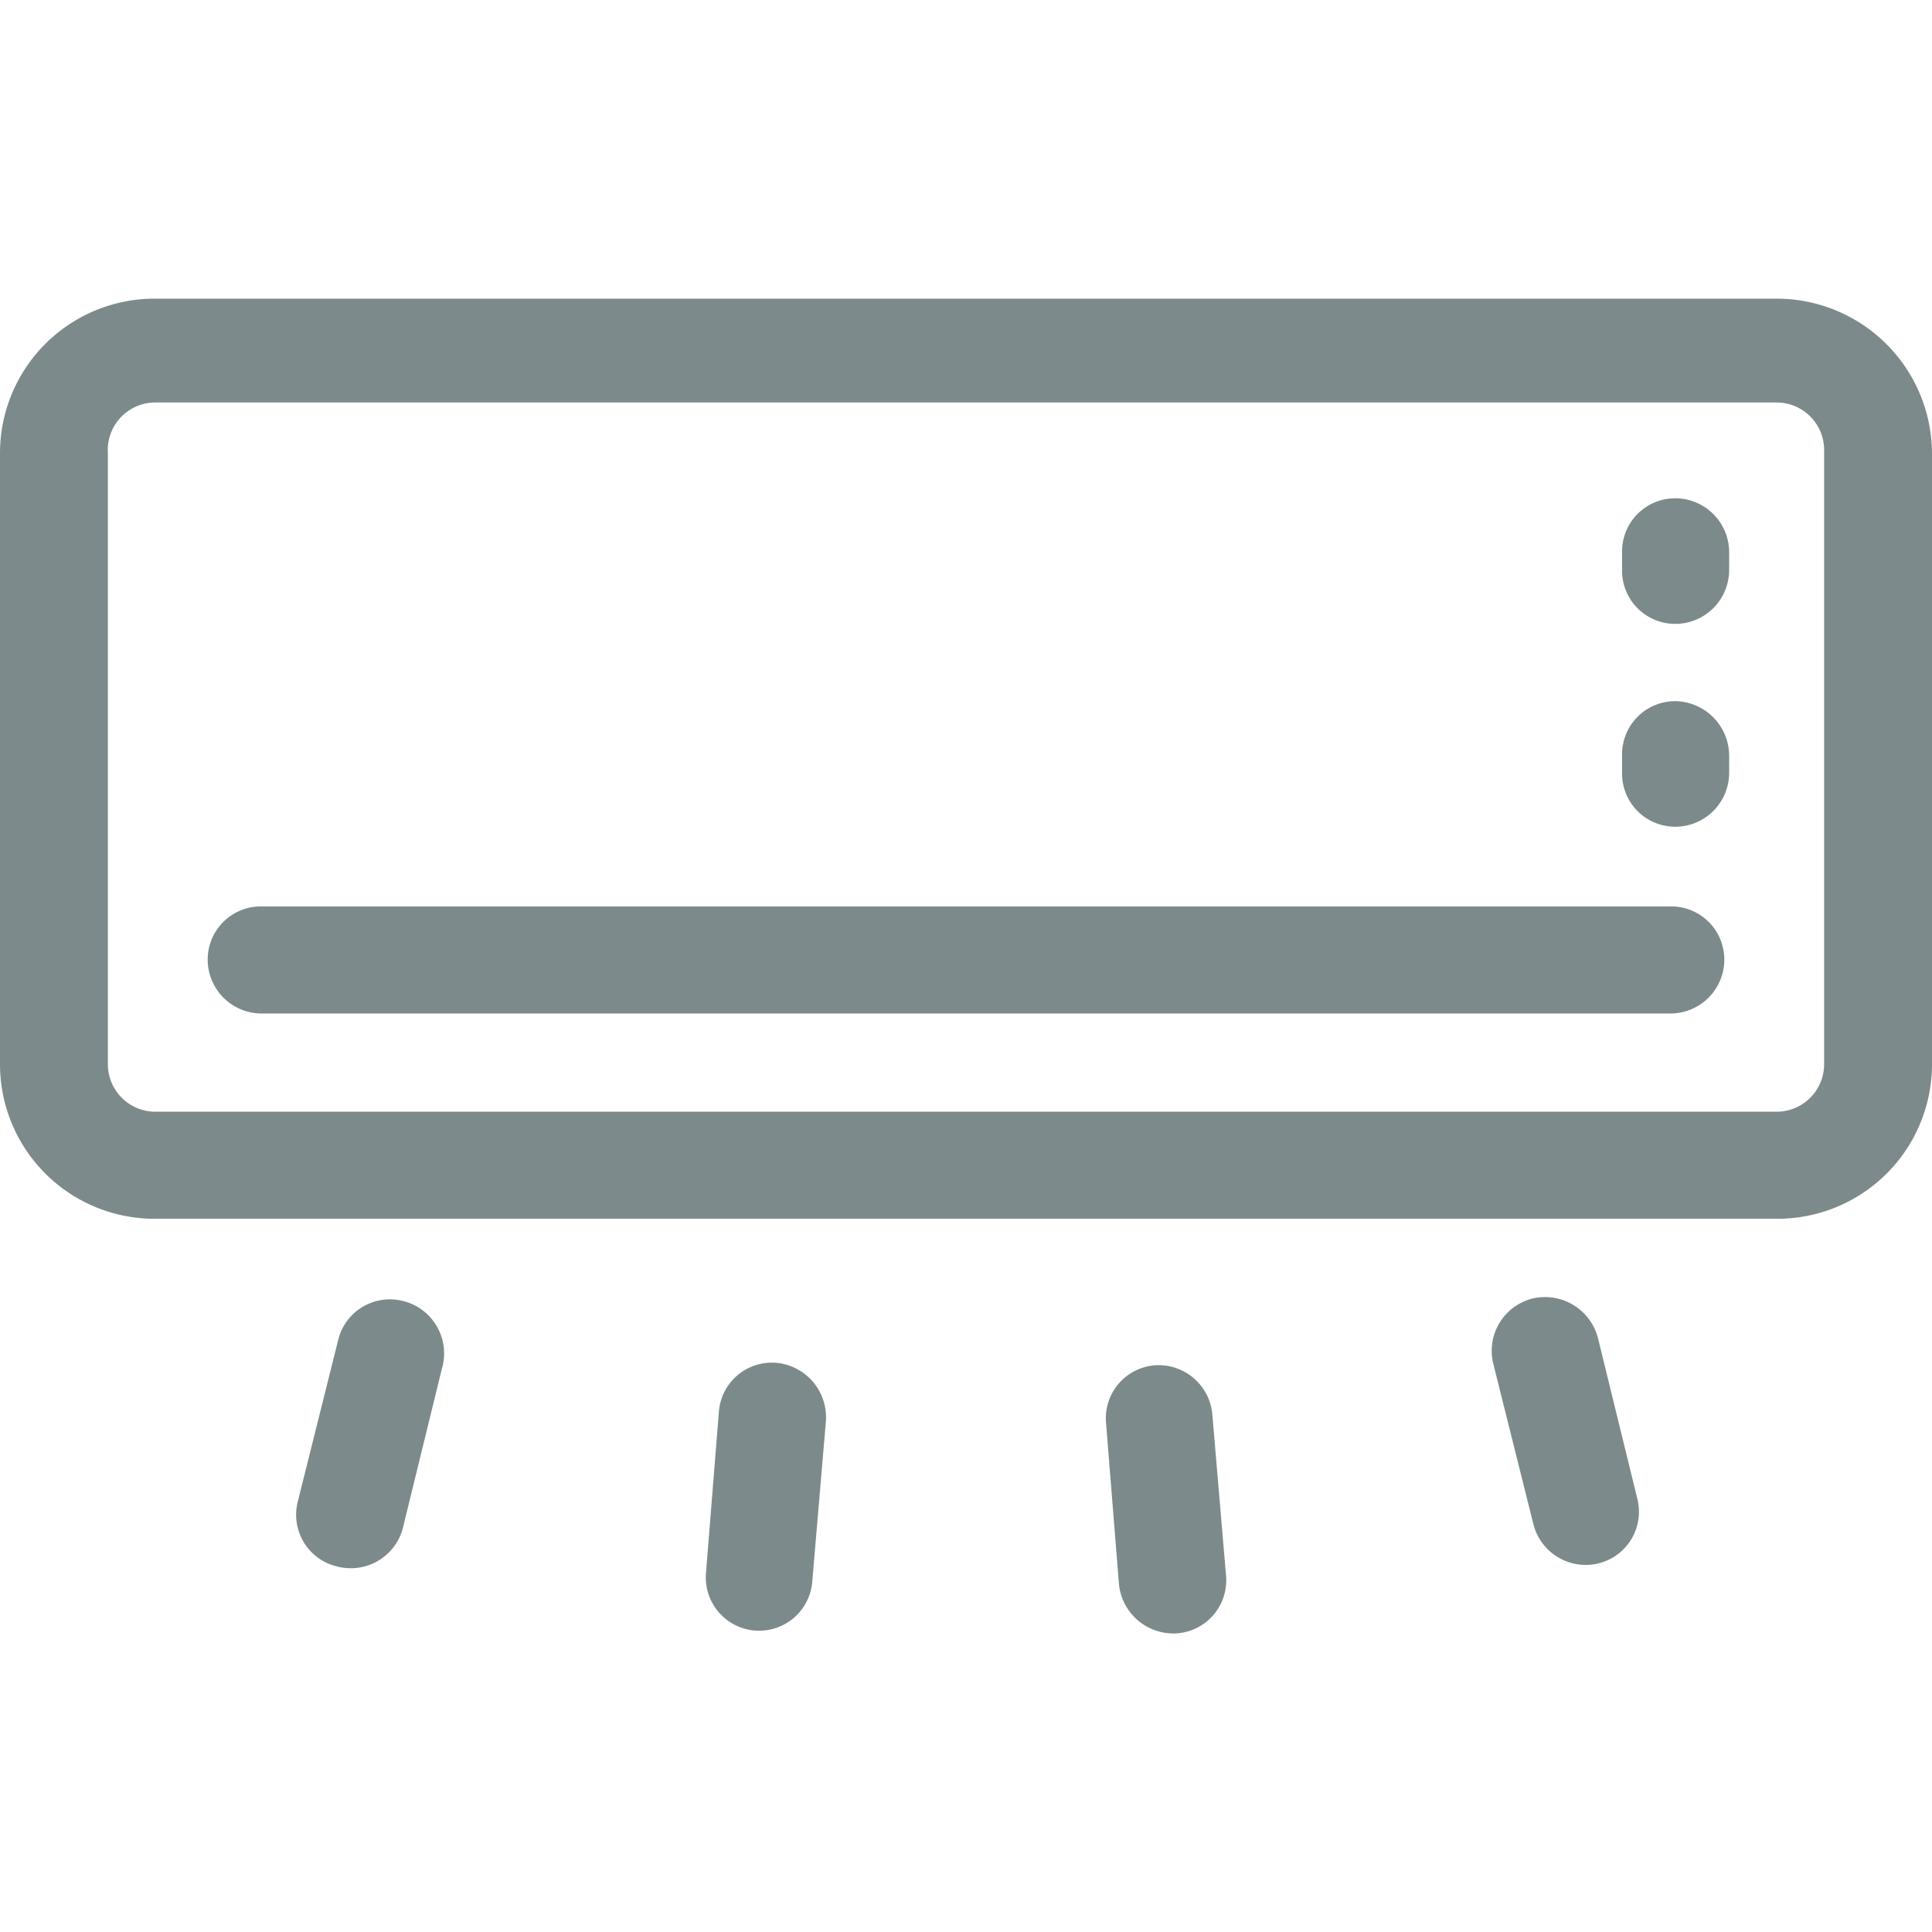 <?xml version="1.0" encoding="UTF-8"?> <svg xmlns="http://www.w3.org/2000/svg" id="Layer_1" data-name="Layer 1" width="24" height="24" viewBox="0 0 24 24"><defs><style>.cls-1{fill:#7c8a8b;}</style></defs><path class="cls-1" d="M22.07,3.71H1.93A1.92,1.92,0,0,0,0,5.63v7.59a1.92,1.92,0,0,0,1.93,1.92H22.07A1.92,1.92,0,0,0,24,13.22V5.63A1.93,1.93,0,0,0,22.07,3.71Zm.59,9.51a.59.59,0,0,1-.59.59H1.93a.59.59,0,0,1-.59-.59V5.63A.59.59,0,0,1,1.93,5H22.07a.59.59,0,0,1,.59.59Z"></path><path class="cls-1" d="M20.75,11.26H3.25a.66.66,0,0,0-.67.66.67.67,0,0,0,.67.67h17.5a.67.67,0,0,0,.67-.67A.66.66,0,0,0,20.75,11.26Z"></path><path class="cls-1" d="M20.81,6.19a.66.66,0,0,0-.66.67v.22a.66.66,0,0,0,.66.67.67.67,0,0,0,.67-.67V6.86A.67.67,0,0,0,20.81,6.19Z"></path><path class="cls-1" d="M20.81,8.71a.66.66,0,0,0-.66.67V9.6a.66.66,0,0,0,.66.67.67.67,0,0,0,.67-.67V9.38A.68.68,0,0,0,20.81,8.71Z"></path><path class="cls-1" d="M5,16.16a.66.66,0,0,0-.8.49l-.5,2a.66.66,0,0,0,.49.81A.67.67,0,0,0,5,19l.49-2A.67.67,0,0,0,5,16.16Z"></path><path class="cls-1" d="M9.65,16.93a.66.66,0,0,0-.72.61l-.16,2a.66.66,0,1,0,1.32.11l.17-2A.68.68,0,0,0,9.65,16.93Z"></path><path class="cls-1" d="M20.34,18.62l-.49-2a.68.68,0,0,0-.81-.49.67.67,0,0,0-.49.81l.5,2a.67.67,0,0,0,.81.48A.66.66,0,0,0,20.34,18.62Z"></path><path class="cls-1" d="M15.23,19.57l-.17-2a.67.67,0,0,0-.71-.61.66.66,0,0,0-.61.72l.16,2a.68.68,0,0,0,.72.61A.66.66,0,0,0,15.23,19.57Z"></path></svg> 